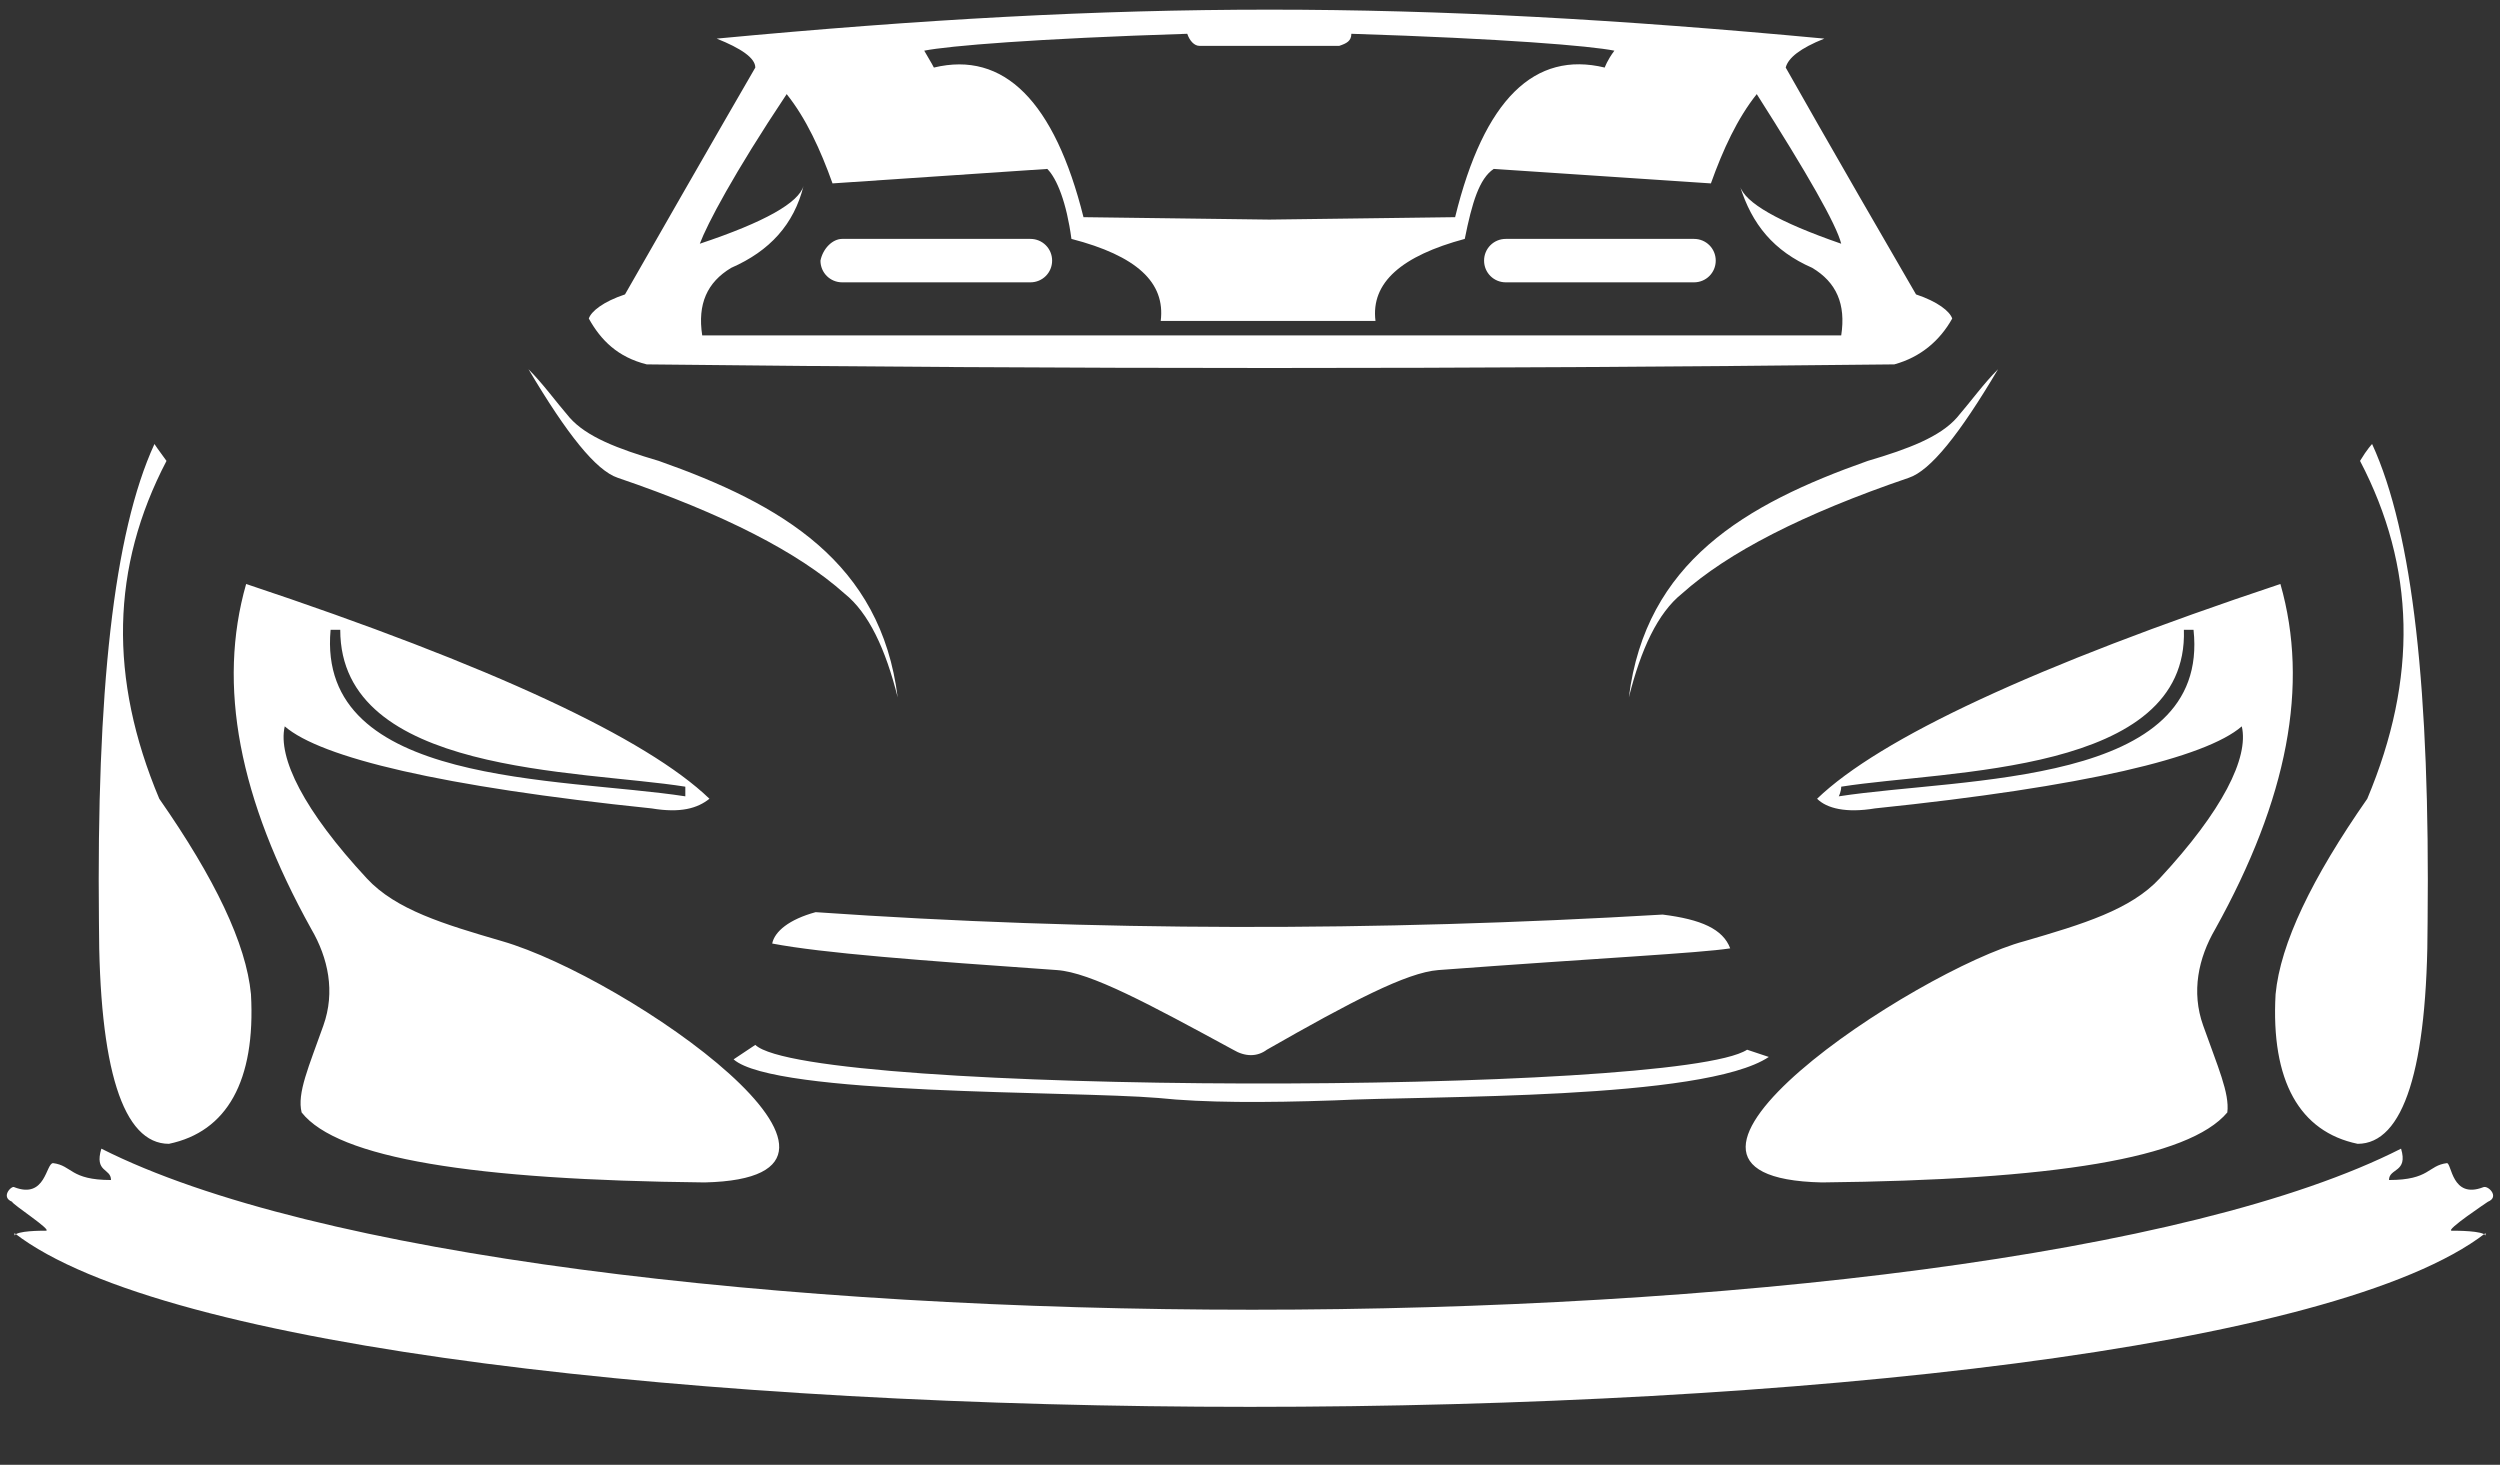 <?xml version="1.0" encoding="UTF-8" standalone="no"?><svg xmlns="http://www.w3.org/2000/svg" xmlns:xlink="http://www.w3.org/1999/xlink" fill="#000000" height="60.7" preserveAspectRatio="xMidYMid meet" version="1" viewBox="-0.4 -0.4 103.6 60.7" width="103.6" zoomAndPan="magnify"><rect x="-0.4" y="-0.4" width="103.6" height="60.7" fill="#333333" stroke="none"/><g id="change1_1"><path clip-rule="evenodd" d="M99.1,47.2c0.3,1-0.5,0.8-0.5,1.3c1.7,0,1.6-0.6,2.4-0.7 c0.2,0,0.2,1.5,1.5,1c0.2-0.1,0.7,0.4,0.2,0.6c0,0-1.8,1.2-1.5,1.2c0.2,0,1.3,0,1.4,0.2l0-0.1c-12.4,9.6-90,9.6-102.4,0l0,0.1 c0.1-0.2,1.1-0.2,1.3-0.2c0.3,0-1.4-1.1-1.4-1.2c-0.5-0.2,0-0.7,0.1-0.6c1.3,0.5,1.3-1,1.6-1c0.8,0.1,0.7,0.7,2.4,0.7 c0-0.5-0.7-0.3-0.4-1.3C21.4,56.1,81.6,56.1,99.1,47.2L99.1,47.2z M78.1,14.7c1.1-0.3,1.9-1,2.4-1.9c-0.1-0.3-0.6-0.7-1.5-1 c-3.6-6.2-5.4-9.4-5.4-9.4c0.1-0.4,0.6-0.8,1.6-1.2c-17.1-1.6-28.9-1.6-45.9,0c1,0.4,1.6,0.8,1.6,1.2c0,0-1.8,3.1-5.4,9.4 c-0.9,0.3-1.4,0.7-1.5,1c0.5,0.9,1.2,1.6,2.4,1.9C44.1,14.9,60.3,14.9,78.1,14.7L78.1,14.7z M55.1,1.5c0.3-0.1,0.5-0.2,0.5-0.5 c6.3,0.2,9.9,0.5,10.9,0.7c-0.3,0.4-0.4,0.7-0.4,0.7c-2.9-0.7-5,1.3-6.2,6.2l-7.7,0.1l-7.7-0.1c-1.2-4.8-3.3-6.9-6.2-6.2 c0,0-0.1-0.2-0.4-0.7c1-0.2,4.6-0.5,10.9-0.7c0.1,0.3,0.3,0.5,0.5,0.5C51.2,1.5,53.2,1.5,55.1,1.5L55.1,1.5z M56.6,12.9 c-0.2-1.6,1.1-2.7,3.7-3.4C60.6,8,60.9,7,61.5,6.6c6,0.4,9,0.6,9,0.6c0.5-1.4,1.1-2.7,1.9-3.7c2.1,3.3,3.3,5.4,3.5,6.2 c-2.6-0.9-4-1.7-4.2-2.4c0.5,1.6,1.4,2.7,3,3.4c1,0.6,1.4,1.5,1.2,2.8c-15.7,0-31.4,0-47.2,0c-0.2-1.3,0.2-2.2,1.2-2.8 c1.6-0.7,2.6-1.8,3-3.4c-0.2,0.7-1.6,1.5-4.3,2.4c0.3-0.8,1.4-2.9,3.6-6.2c0.8,1,1.4,2.3,1.9,3.7c0,0,3-0.2,8.9-0.6 C43.4,7,43.8,8,44,9.5c2.7,0.7,3.9,1.8,3.7,3.4C50.8,12.9,53.6,12.9,56.6,12.9L56.6,12.9z M34.5,9.5h7.8c0.5,0,0.9,0.4,0.9,0.9l0,0 c0,0.5-0.4,0.9-0.9,0.9h-7.8c-0.5,0-0.9-0.4-0.9-0.9l0,0C33.7,9.9,34.1,9.5,34.5,9.5L34.5,9.5z M69.8,9.5H62c-0.5,0-0.9,0.4-0.9,0.9 l0,0c0,0.5,0.4,0.9,0.9,0.9h7.8c0.5,0,0.9-0.4,0.9-0.9l0,0C70.7,9.9,70.3,9.5,69.8,9.5L69.8,9.5z M72,43.1c0.6,0.2,0.9,0.3,0.9,0.3 c-2.7,1.8-14.1,1.6-18,1.8c-2.9,0.1-5.4,0.1-7.3-0.1C44,44.8,31.7,45,30,43.5c0.6-0.4,0.9-0.6,0.9-0.6C33.1,45,69.1,45,72,43.1 L72,43.1z M59.2,39.8c6.7-0.5,10.8-0.7,12.1-0.9c-0.3-0.8-1.2-1.2-2.8-1.4c-11.9,0.7-23.6,0.7-35.1-0.1c-1.1,0.3-1.7,0.8-1.8,1.3 c2.1,0.4,6.1,0.7,11.8,1.1c1.4,0.1,3.8,1.4,7.3,3.3c0.5,0.3,1,0.3,1.4,0C55.6,41.1,57.9,39.9,59.2,39.8L59.2,39.8z M97.4,18.7 c0.3-0.5,0.5-0.7,0.5-0.7c1.7,3.7,2.4,10.3,2.3,19.8c0,6.1-1,9.2-2.9,9.2c-2.4-0.5-3.6-2.6-3.4-6.2c0.2-2.1,1.5-4.8,3.8-8.1 C99.8,27.7,99.7,23.1,97.4,18.7L97.4,18.7z M90.9,42.1c-0.5-1.4-0.2-2.8,0.5-4c3-5.4,3.9-10.1,2.7-14.3c-10.2,3.4-16.6,6.4-19.2,8.9 c0.4,0.4,1.2,0.6,2.4,0.4c8.7-0.9,13.7-2.1,15.2-3.4c0.3,1.3-0.8,3.5-3.4,6.3c-1.2,1.3-3.2,1.9-5.6,2.6c-4.5,1.2-17.5,9.8-8.4,10 c9.6-0.1,15.2-1,16.8-2.9C92,44.9,91.5,43.8,90.9,42.1L90.9,42.1z M75.9,32.2c0,0.2-0.1,0.4-0.1,0.4c5.2-0.8,15.4-0.4,14.7-6.9 c-0.3,0-0.4,0-0.4,0C90.3,31.7,80.3,31.5,75.9,32.2L75.9,32.2z M67.1,28.5c0.5-2,1.2-3.5,2.2-4.3c1.9-1.7,5-3.3,9.4-4.8 c0.9-0.3,2.1-1.8,3.7-4.5c-0.6,0.6-1.1,1.3-1.7,2c-0.7,0.8-2,1.3-3.7,1.8C71.9,20.5,67.8,22.9,67.1,28.5L67.1,28.5z M6.5,18.7 C6.2,18.3,6,18,6,18c-1.7,3.7-2.4,10.3-2.3,19.8c0,6.1,1,9.2,2.9,9.2c2.4-0.5,3.6-2.6,3.4-6.2c-0.2-2.1-1.5-4.8-3.8-8.1 C4.1,27.7,4.2,23.1,6.5,18.7L6.5,18.7z M13,42.1c0.5-1.4,0.2-2.8-0.5-4c-3-5.4-3.9-10.1-2.7-14.3c10.2,3.4,16.6,6.4,19.2,8.9 c-0.5,0.4-1.2,0.6-2.4,0.4c-8.7-0.9-13.7-2.1-15.2-3.4c-0.3,1.3,0.8,3.5,3.4,6.3c1.2,1.3,3.2,1.9,5.6,2.6c5.2,1.5,17.1,9.8,8.4,10 c-9.6-0.1-15.2-1-16.7-2.9C11.9,44.9,12.4,43.8,13,42.1L13,42.1z M28,32.2c0,0.2,0,0.4,0,0.4c-5.2-0.8-15.3-0.4-14.7-6.9 c0.3,0,0.4,0,0.4,0C13.7,31.7,23.6,31.5,28,32.2L28,32.2z M36.8,28.5c-0.5-2-1.2-3.5-2.2-4.3c-1.9-1.7-5-3.3-9.4-4.8 c-0.9-0.3-2.1-1.8-3.7-4.5c0.6,0.6,1.1,1.3,1.7,2c0.7,0.8,2,1.3,3.7,1.8C32,20.5,36.1,22.9,36.8,28.5L36.8,28.5z" fill="#ffffff" fill-rule="evenodd"/></g></svg>